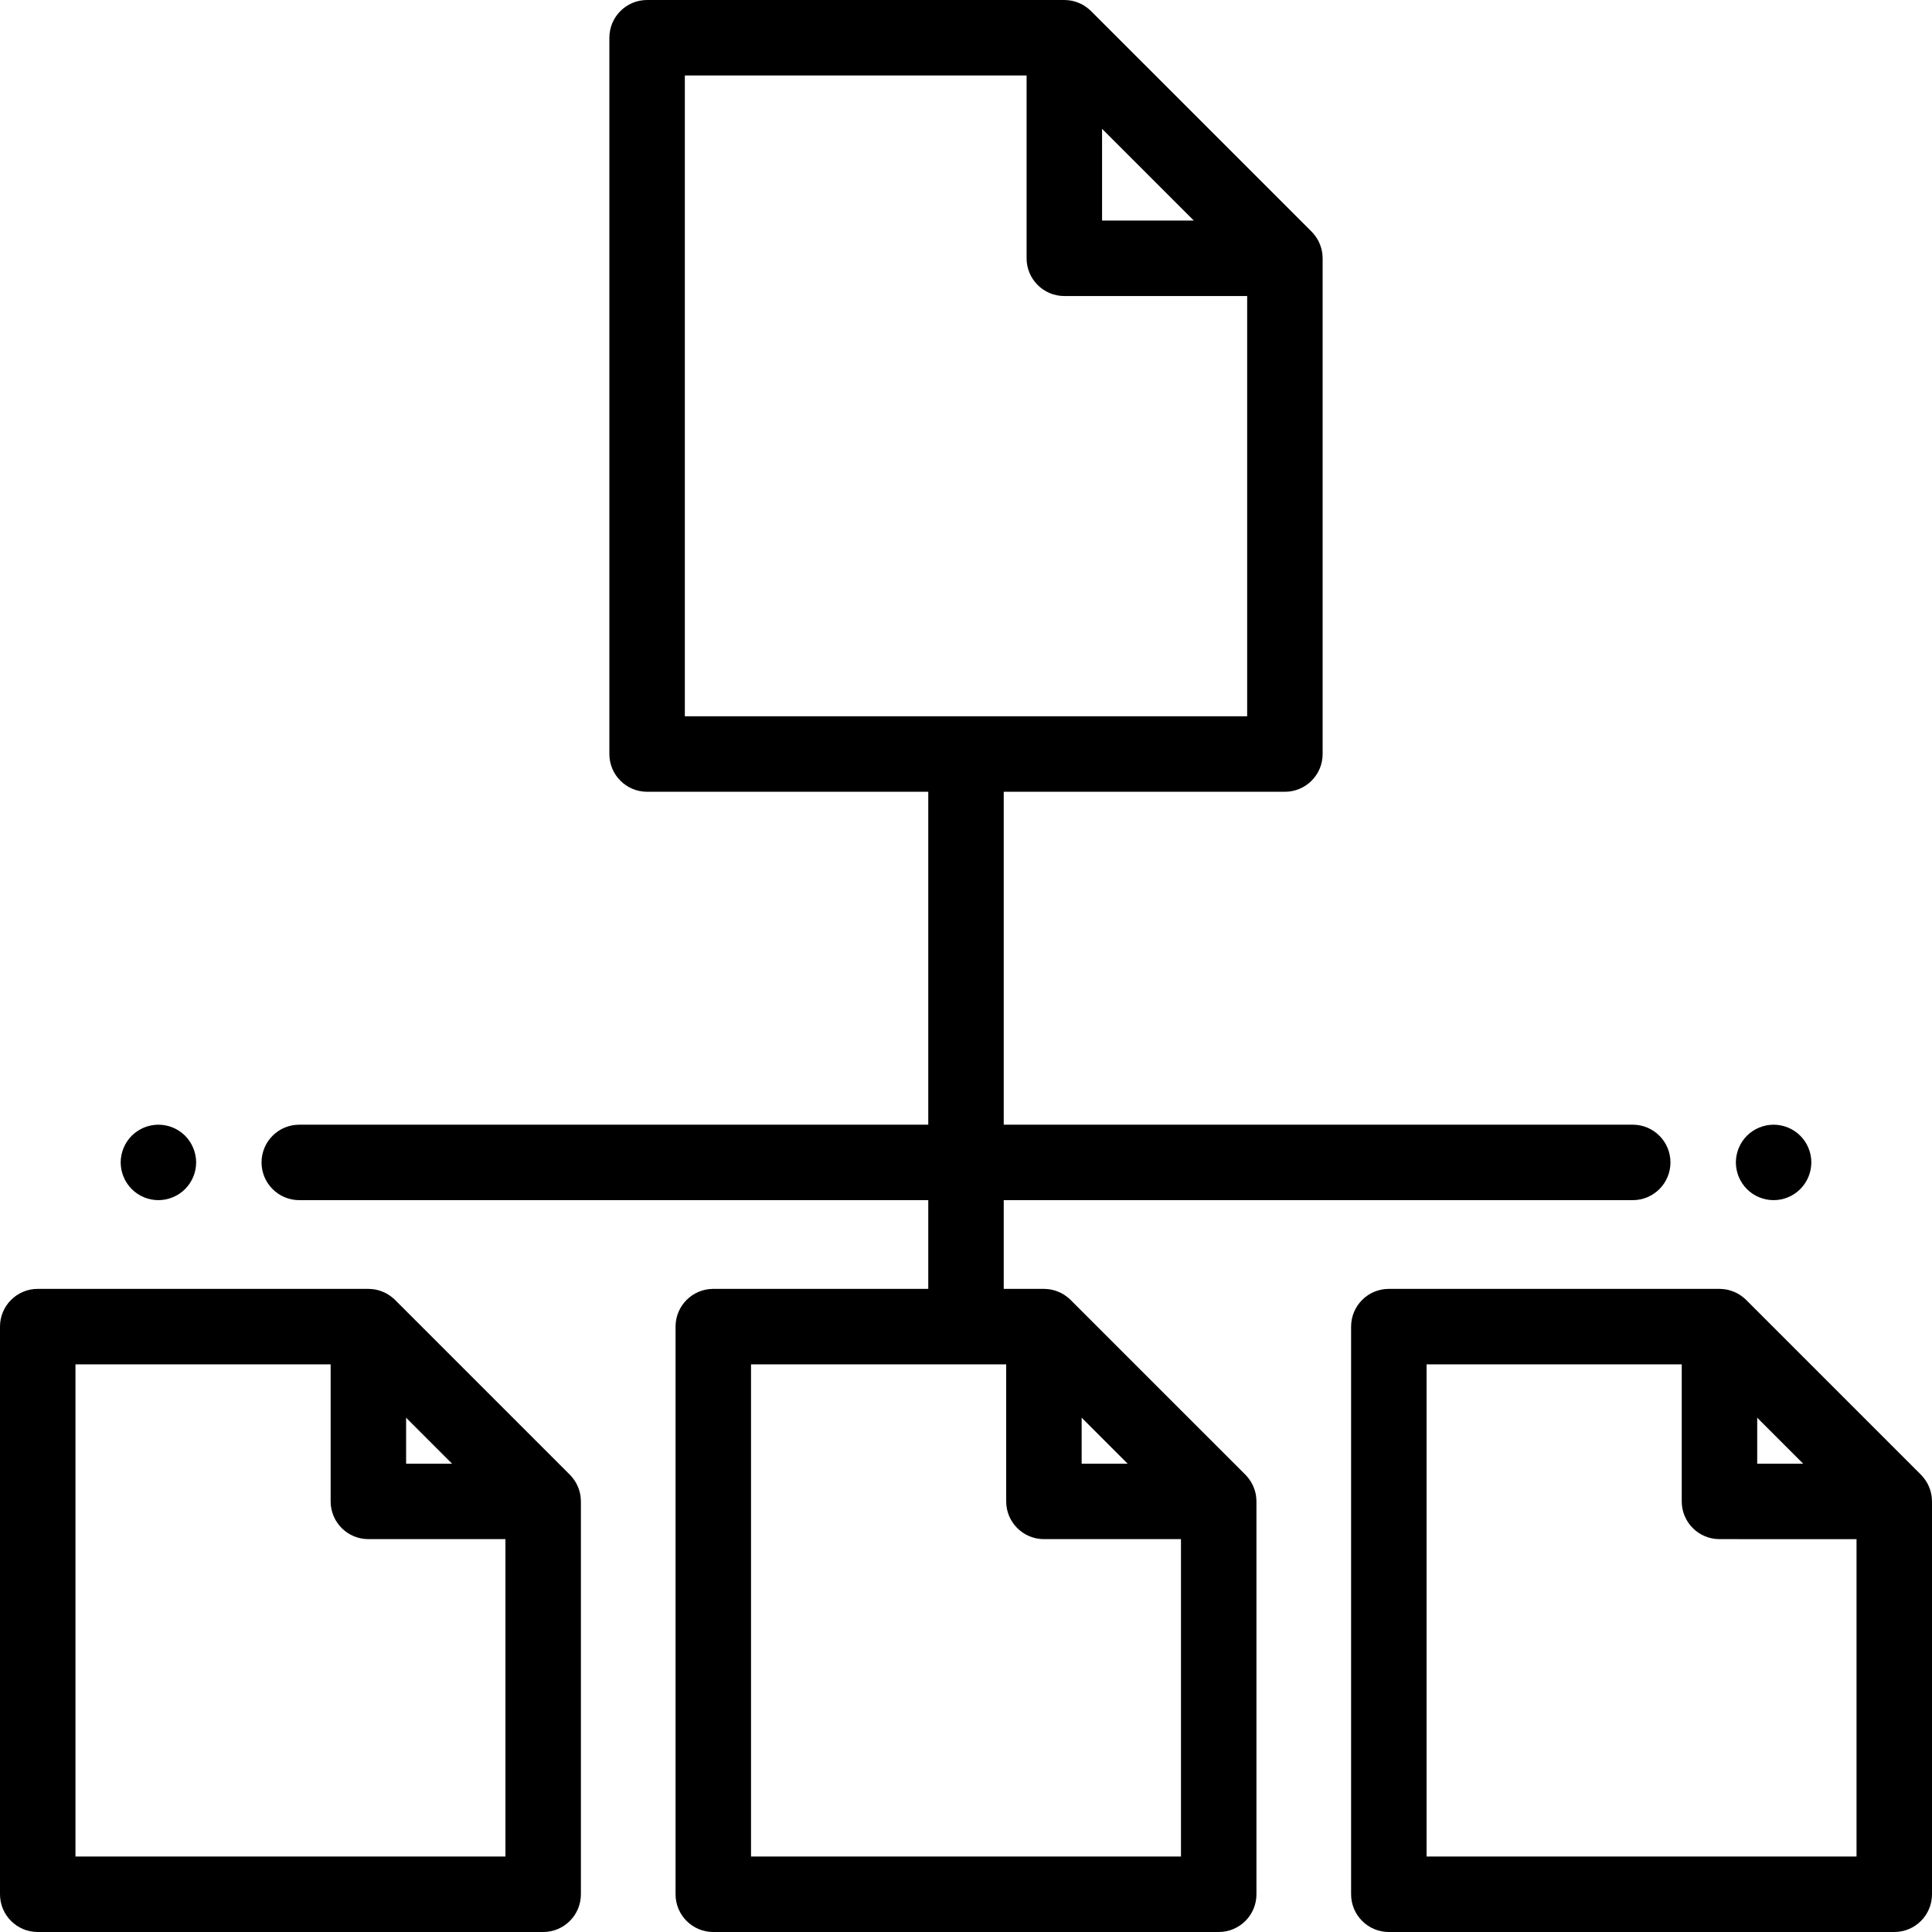 <?xml version="1.0" encoding="iso-8859-1"?>
<!-- Generator: Adobe Illustrator 19.0.0, SVG Export Plug-In . SVG Version: 6.00 Build 0)  -->
<svg version="1.1" id="Capa_1" xmlns="http://www.w3.org/2000/svg" xmlns:xlink="http://www.w3.org/1999/xlink" x="0px" y="0px"
	 viewBox="0 0 512 512" style="enable-background:new 0 0 512 512;" xml:space="preserve">
<g>
	<g>
		<path d="M479.83,306.1c-0.13-0.64-0.32-1.27-0.57-1.87c-0.25-0.609-0.56-1.189-0.92-1.729c-0.37-0.55-0.79-1.06-1.25-1.521
			c-0.46-0.46-0.97-0.88-1.52-1.239c-0.54-0.36-1.12-0.671-1.72-0.921c-0.61-0.25-1.24-0.439-1.87-0.569
			c-1.29-0.26-2.62-0.26-3.91,0c-0.64,0.13-1.27,0.319-1.87,0.569c-0.61,0.25-1.19,0.561-1.73,0.921
			c-0.55,0.359-1.06,0.779-1.52,1.239c-0.46,0.46-0.88,0.971-1.24,1.521c-0.36,0.54-0.67,1.12-0.92,1.729
			c-0.25,0.601-0.44,1.23-0.57,1.87c-0.13,0.641-0.2,1.3-0.2,1.95s0.07,1.31,0.2,1.96c0.13,0.639,0.32,1.26,0.57,1.87
			c0.25,0.6,0.56,1.18,0.92,1.72c0.36,0.55,0.78,1.061,1.24,1.52c0.46,0.46,0.97,0.88,1.52,1.25c0.54,0.359,1.12,0.67,1.73,0.92
			c0.6,0.25,1.23,0.439,1.87,0.569c0.64,0.131,1.3,0.19,1.95,0.19s1.31-0.06,1.96-0.19c0.63-0.13,1.26-0.319,1.87-0.569
			c0.6-0.25,1.18-0.561,1.72-0.92c0.55-0.37,1.06-0.79,1.52-1.25c1.86-1.86,2.93-4.431,2.93-7.07
			C480.02,307.4,479.96,306.74,479.83,306.1z"/>
	</g>
</g>
<g>
	<g>
		<path d="M51.78,306.099c-0.12-0.64-0.32-1.27-0.57-1.87c-0.25-0.609-0.56-1.189-0.92-1.729c-0.36-0.55-0.78-1.06-1.24-1.521
			c-0.46-0.46-0.97-0.88-1.52-1.239c-0.54-0.36-1.12-0.671-1.73-0.921c-0.6-0.25-1.23-0.439-1.87-0.569c-1.29-0.26-2.62-0.26-3.9,0
			c-0.64,0.13-1.27,0.319-1.88,0.569c-0.6,0.25-1.18,0.561-1.72,0.921c-0.55,0.359-1.06,0.779-1.52,1.239
			c-0.46,0.46-0.88,0.971-1.24,1.521c-0.37,0.54-0.67,1.12-0.92,1.729c-0.25,0.601-0.45,1.23-0.57,1.87
			c-0.13,0.641-0.2,1.3-0.2,1.95s0.07,1.31,0.2,1.96c0.12,0.64,0.32,1.261,0.57,1.871c0.25,0.6,0.55,1.18,0.92,1.72
			c0.36,0.55,0.78,1.061,1.24,1.52c0.46,0.46,0.97,0.88,1.52,1.25c0.54,0.359,1.12,0.67,1.72,0.92c0.61,0.25,1.24,0.439,1.88,0.569
			c0.64,0.131,1.3,0.19,1.95,0.19c2.63,0,5.21-1.07,7.07-2.93c1.86-1.86,2.93-4.431,2.93-7.07
			C51.98,307.399,51.91,306.739,51.78,306.099z"/>
	</g>
</g>
<g>
	<g>
		<path d="M153.927,397.553c-0.003-0.114-0.008-0.227-0.016-0.341c-0.029-0.423-0.075-0.843-0.156-1.256
			c-0.001-0.008-0.002-0.015-0.003-0.023c-0.084-0.422-0.205-0.835-0.342-1.241c-0.035-0.105-0.073-0.209-0.112-0.313
			c-0.143-0.382-0.303-0.757-0.493-1.119c-0.012-0.023-0.021-0.048-0.034-0.072c-0.202-0.38-0.438-0.743-0.689-1.095
			c-0.065-0.091-0.131-0.18-0.199-0.27c-0.268-0.351-0.551-0.691-0.867-1.007l-46.322-46.321c-0.317-0.317-0.659-0.601-1.011-0.869
			c-0.087-0.066-0.173-0.131-0.261-0.194c-0.355-0.253-0.72-0.49-1.102-0.694c-0.018-0.01-0.038-0.017-0.056-0.027
			c-0.367-0.192-0.749-0.355-1.137-0.5c-0.101-0.038-0.202-0.074-0.304-0.109c-0.409-0.138-0.823-0.259-1.248-0.344
			c-0.002,0-0.004,0-0.006-0.001c-0.418-0.083-0.844-0.129-1.273-0.158c-0.112-0.008-0.223-0.013-0.334-0.017
			c-0.113-0.004-0.225-0.017-0.338-0.017H10c-5.523,0-10,4.478-10,10V502c0,5.522,4.477,10,10,10h133.944c5.523,0,10-4.478,10-10
			V397.888C153.944,397.776,153.931,397.665,153.927,397.553z M107.623,375.708l12.179,12.179h-12.179V375.708z M133.945,492H20
			V361.566h67.623v36.321c0,5.522,4.477,10,10,10h36.322V492z"/>
	</g>
</g>
<g>
	<g>
		<path d="M432.687,298.053H266v-88.226h74.51c5.523,0,10-4.478,10-10V68.452c0-0.112-0.013-0.223-0.017-0.335
			c-0.004-0.114-0.009-0.227-0.017-0.341c-0.029-0.423-0.075-0.843-0.156-1.256c-0.001-0.008-0.002-0.015-0.003-0.023
			c-0.084-0.422-0.205-0.834-0.342-1.24c-0.036-0.106-0.074-0.21-0.113-0.315c-0.143-0.381-0.303-0.755-0.491-1.116
			c-0.013-0.024-0.022-0.05-0.035-0.074c-0.202-0.38-0.438-0.742-0.689-1.095c-0.065-0.091-0.131-0.18-0.199-0.27
			c-0.268-0.351-0.551-0.691-0.866-1.007L289.129,2.929c-0.316-0.316-0.657-0.6-1.009-0.868c-0.088-0.067-0.176-0.133-0.266-0.197
			c-0.354-0.252-0.717-0.488-1.099-0.691c-0.021-0.011-0.044-0.02-0.065-0.031c-0.364-0.19-0.741-0.351-1.126-0.495
			c-0.103-0.039-0.207-0.076-0.311-0.111c-0.407-0.137-0.819-0.258-1.241-0.342c-0.008-0.002-0.016-0.002-0.025-0.004
			c-0.411-0.081-0.83-0.127-1.252-0.156c-0.115-0.008-0.23-0.013-0.346-0.017C282.279,0.013,282.169,0,282.058,0H171.49
			c-5.523,0-10,4.477-10,10v189.827c0,5.522,4.477,10,10,10H246v88.226H79.313c-5.523,0-10,4.478-10,10c0,5.522,4.477,10,10,10H246
			v23.514h-56.972c-5.523,0-10,4.478-10,10V502c0,5.522,4.477,10,10,10h133.944c5.523,0,10-4.478,10-10V397.888
			c0-0.112-0.013-0.223-0.017-0.335c-0.003-0.114-0.008-0.227-0.016-0.341c-0.029-0.423-0.075-0.843-0.156-1.256
			c-0.001-0.008-0.002-0.015-0.003-0.023c-0.084-0.422-0.205-0.835-0.342-1.241c-0.035-0.105-0.073-0.209-0.112-0.313
			c-0.143-0.382-0.303-0.757-0.493-1.119c-0.012-0.023-0.021-0.048-0.034-0.072c-0.203-0.38-0.438-0.743-0.689-1.095
			c-0.065-0.091-0.131-0.18-0.199-0.27c-0.268-0.351-0.551-0.691-0.867-1.007l-46.322-46.321c-0.316-0.316-0.657-0.6-1.009-0.868
			c-0.088-0.067-0.176-0.133-0.265-0.196c-0.354-0.252-0.717-0.488-1.099-0.691c-0.021-0.011-0.043-0.019-0.064-0.03
			c-0.365-0.191-0.743-0.352-1.129-0.497c-0.102-0.038-0.204-0.075-0.307-0.11c-0.408-0.138-0.822-0.259-1.246-0.343
			c-0.003-0.001-0.006-0.001-0.009-0.001c-0.417-0.083-0.843-0.129-1.271-0.158c-0.112-0.008-0.223-0.013-0.335-0.017
			c-0.113-0.004-0.225-0.017-0.338-0.017H266v-23.514h166.687c5.523,0,10-4.478,10-10
			C442.687,302.531,438.21,298.053,432.687,298.053z M316.368,58.453h-24.309V34.144l12.154,12.154L316.368,58.453z M286.65,375.708
			l12.179,12.179H286.65V375.708z M266.651,361.566v36.321c0,5.522,4.477,10,10,10h36.322V492H199.028V361.566H266.651z
			 M181.49,189.827V20h90.568v48.452c0,5.522,4.477,10,10,10h48.452v111.375H181.49z"/>
	</g>
</g>
<g>
	<g>
		<path d="M511.983,397.553c-0.004-0.114-0.009-0.227-0.017-0.341c-0.029-0.423-0.075-0.843-0.156-1.256
			c-0.001-0.008-0.002-0.015-0.003-0.023c-0.084-0.422-0.205-0.835-0.342-1.241c-0.036-0.105-0.073-0.209-0.112-0.313
			c-0.143-0.382-0.304-0.757-0.493-1.119c-0.012-0.023-0.021-0.048-0.034-0.072c-0.203-0.38-0.438-0.743-0.689-1.095
			c-0.065-0.091-0.131-0.18-0.199-0.27c-0.268-0.351-0.551-0.691-0.867-1.007l-46.322-46.321c-0.317-0.317-0.658-0.601-1.01-0.869
			c-0.087-0.066-0.173-0.131-0.261-0.194c-0.355-0.253-0.72-0.49-1.102-0.694c-0.018-0.01-0.038-0.017-0.056-0.027
			c-0.367-0.192-0.749-0.355-1.137-0.5c-0.101-0.038-0.202-0.074-0.304-0.109c-0.409-0.138-0.823-0.259-1.248-0.344
			c-0.002,0-0.004,0-0.006-0.001c-0.418-0.083-0.844-0.129-1.273-0.158c-0.112-0.008-0.223-0.013-0.335-0.017
			c-0.113-0.004-0.225-0.017-0.338-0.017h-87.623c-5.523,0-10,4.478-10,10V502c0,5.522,4.477,10,10,10H502c5.523,0,10-4.478,10-10
			V397.888C512,397.775,511.987,397.665,511.983,397.553z M465.678,375.708l12.179,12.179h-12.179V375.708z M492,492H378.056
			V361.566h67.622v36.321c0,5.522,4.477,10,10,10H492V492z"/>
	</g>
</g>
<g>
</g>
<g>
</g>
<g>
</g>
<g>
</g>
<g>
</g>
<g>
</g>
<g>
</g>
<g>
</g>
<g>
</g>
<g>
</g>
<g>
</g>
<g>
</g>
<g>
</g>
<g>
</g>
<g>
</g>
</svg>
